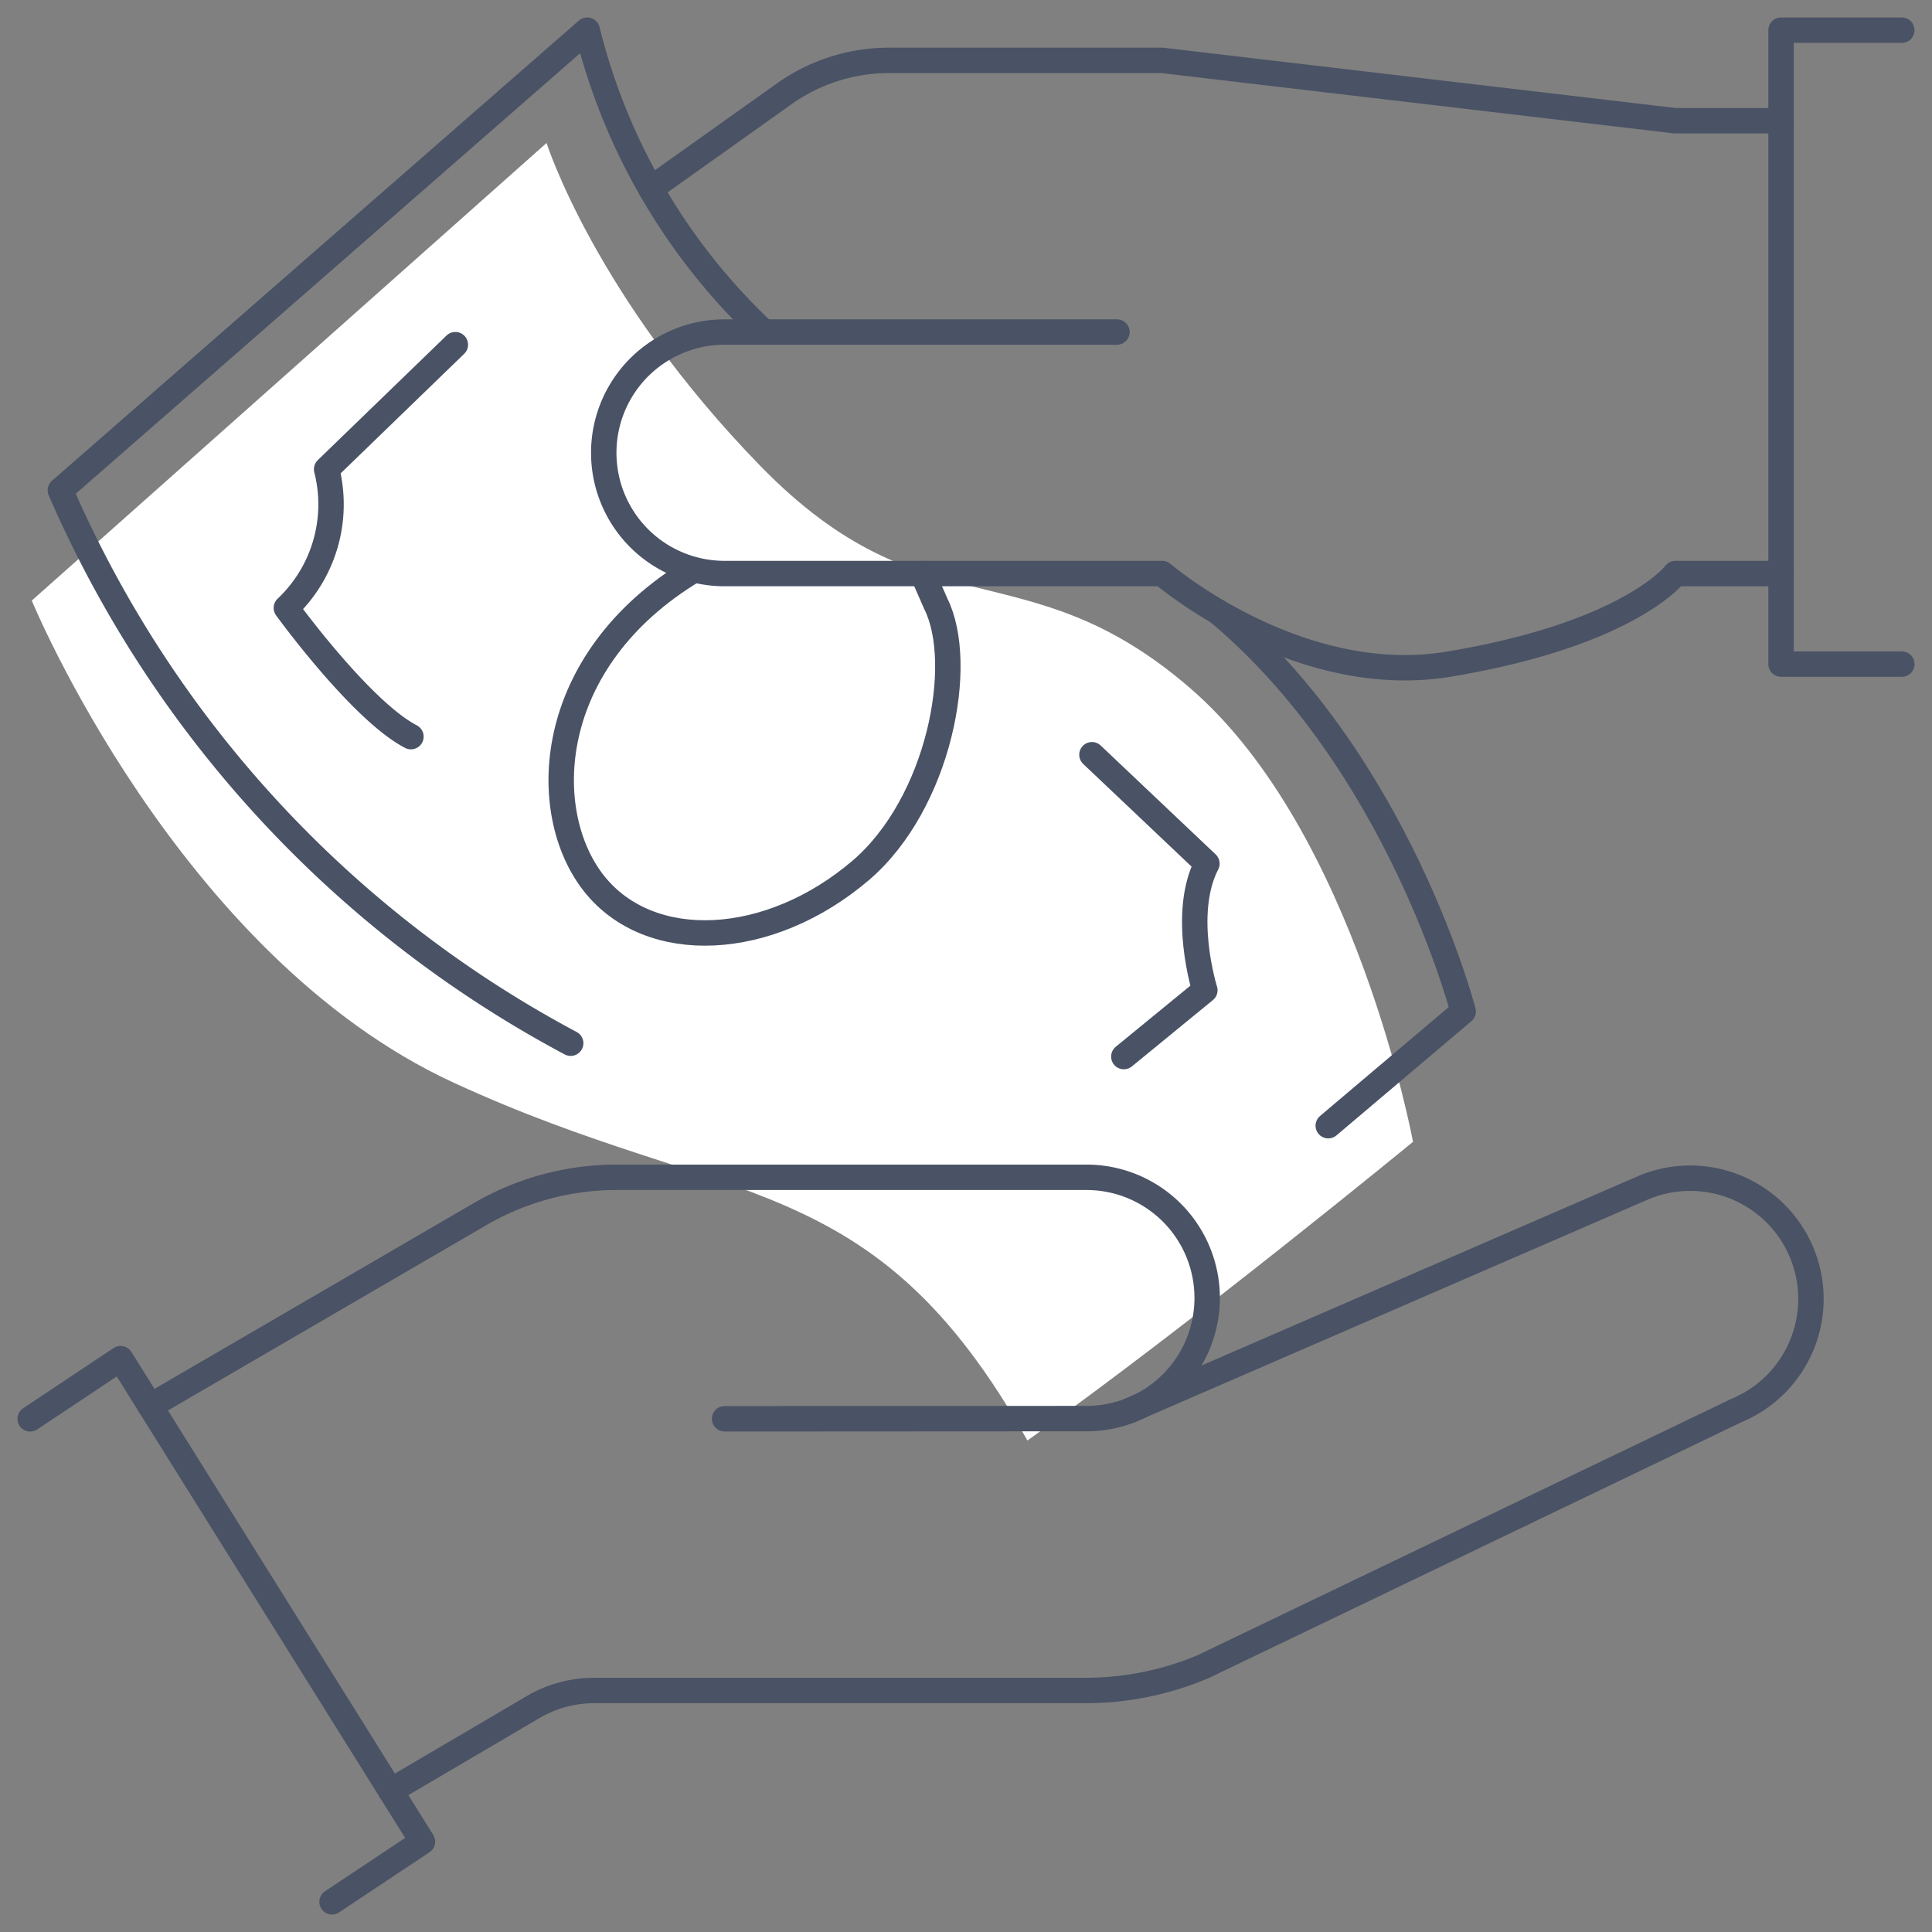 <?xml version="1.0" encoding="UTF-8"?> <svg xmlns="http://www.w3.org/2000/svg" xmlns:xlink="http://www.w3.org/1999/xlink" id="Group_26681" data-name="Group 26681" width="76" height="76" viewBox="0 0 76 76"><rect x="0" y="0" width="76" height="76" fill="#808080" stroke="none"/><defs><clipPath id="clip-path"><rect id="Rectangle_542" data-name="Rectangle 542" width="76" height="76" fill="none" stroke="#4a5265" stroke-width="1"></rect></clipPath></defs><g id="Group_26680" data-name="Group 26680" clip-path="url(#clip-path)"><path id="Path_26895" data-name="Path 26895" d="M21.5,6.625l-20.25,18S7,38.584,17.834,43.584s16.5,3.25,22.582,14.082c6.5-4.625,15.168-11.75,15.168-11.75s-2.25-12.207-8.75-17.832S36.416,26,29.916,19.334,21.5,6.625,21.5,6.625Z" transform="translate(0 -1)" fill="#fff"></path><path id="Path_26880" data-name="Path 26880" d="M4,182.395l3.557-2.367,11.875,19-3.557,2.367" transform="translate(-2.813 -126.582)" fill="none" stroke="#4a5265" stroke-linecap="round" stroke-linejoin="round" stroke-width="1"></path><path id="Path_26881" data-name="Path 26881" d="M42.5,165.5l14.237-.008a4.746,4.746,0,1,0,0-9.492H38.253a10.687,10.687,0,0,0-5.374,1.449L19.905,165" transform="translate(-13.996 -109.688)" fill="none" stroke="#4a5265" stroke-linecap="round" stroke-linejoin="round" stroke-width="1"></path><path id="Path_26882" data-name="Path 26882" d="M80.838,165.252l20.25-8.786a4.75,4.75,0,0,1,3.635,8.777L83.738,175.322a11.878,11.878,0,0,1-4.633.941H59.777a4.75,4.75,0,0,0-2.408.655l-5.6,3.291" transform="translate(-36.403 -109.763)" fill="none" stroke="#4a5265" stroke-linecap="round" stroke-linejoin="round" stroke-width="1"></path><path id="Path_26883" data-name="Path 26883" d="M130.688,10.375h-4.156L106.344,8H95.6a7.126,7.126,0,0,0-4.191,1.363l-5.185,3.688" transform="translate(-60.626 -5.625)" fill="none" stroke="#4a5265" stroke-linecap="round" stroke-linejoin="round" stroke-width="1"></path><path id="Path_26884" data-name="Path 26884" d="M100.188,44H84.75a4.75,4.75,0,1,0,0,9.5h17.219s5.309,4.558,11.281,3.563c7.125-1.187,8.906-3.562,8.906-3.562h4.156" transform="translate(-56.25 -30.938)" fill="none" stroke="#4a5265" stroke-linecap="round" stroke-linejoin="round" stroke-width="1"></path><path id="Path_26885" data-name="Path 26885" d="M240.75,4H236V28.938h4.75" transform="translate(-165.938 -2.813)" fill="none" stroke="#4a5265" stroke-linecap="round" stroke-linejoin="round" stroke-width="1"></path><path id="Path_26886" data-name="Path 26886" d="M28.074,43.85A44.861,44.861,0,0,1,8,22.1L28.724,4a24.309,24.309,0,0,0,6.951,11.875" transform="translate(-5.625 -2.813)" fill="none" stroke="#4a5265" stroke-linecap="round" stroke-linejoin="round" stroke-width="1"></path><path id="Path_26887" data-name="Path 26887" d="M161.355,81.058c7.125,5.938,9.656,15.725,9.656,15.725l-5.308,4.493" transform="translate(-113.453 -56.994)" fill="none" stroke="#4a5265" stroke-linecap="round" stroke-linejoin="round" stroke-width="1"></path><path id="Path_26888" data-name="Path 26888" d="M145.943,111.879l3.187-2.609s-.947-3,.081-4.981l-4.523-4.284" transform="translate(-101.734 -70.316)" fill="none" stroke="#4a5265" stroke-linecap="round" stroke-linejoin="round" stroke-width="1"></path><path id="Path_26889" data-name="Path 26889" d="M44.6,45.674l-5.063,4.9a5.6,5.6,0,0,1-1.584,5.455s2.924,4.034,4.9,5.063" transform="translate(-26.688 -32.115)" fill="none" stroke="#4a5265" stroke-linecap="round" stroke-linejoin="round" stroke-width="1"></path><path id="Path_26890" data-name="Path 26890" d="M79.586,75.529c-5.937,3.563-6.135,9.555-3.929,12.336s6.9,2.547,10.492-.522c3.077-2.632,4.138-8.112,2.951-10.487l-.52-1.187" transform="translate(-52.288 -53.106)" fill="none" stroke="#4a5265" stroke-linecap="round" stroke-linejoin="round" stroke-width="1"></path></g></svg> 